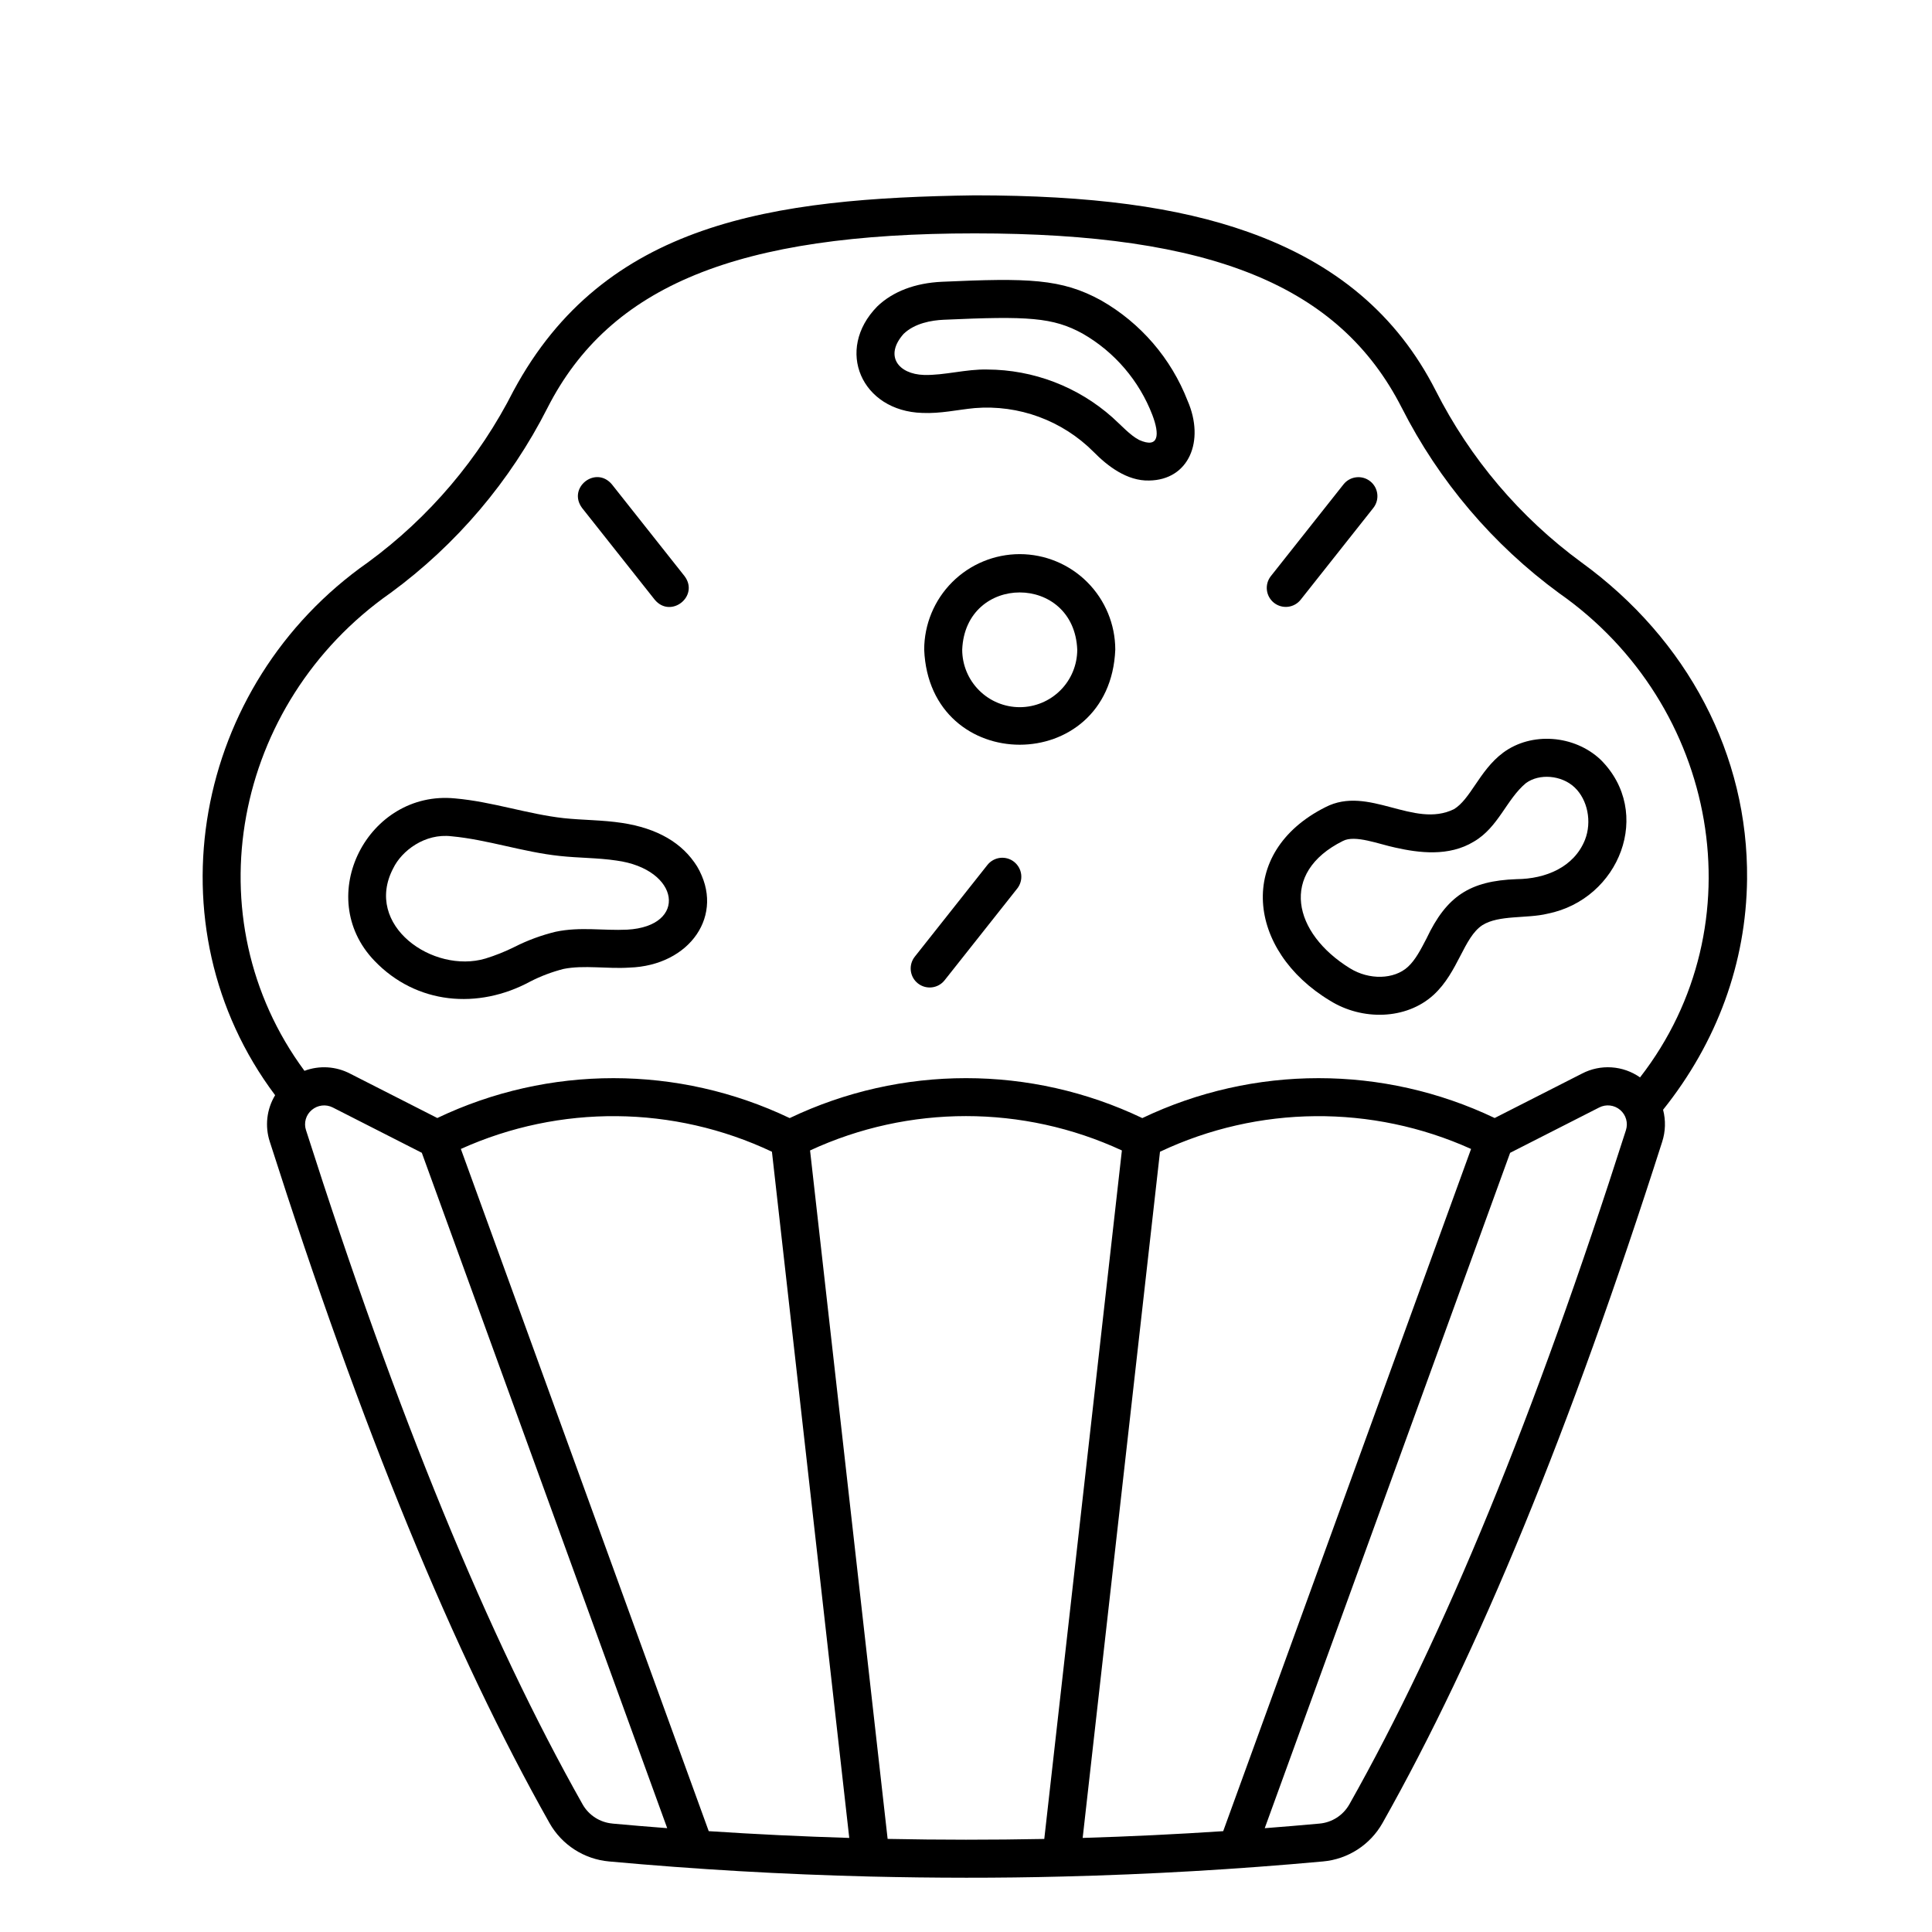 <?xml version="1.0" encoding="UTF-8"?>
<!-- Uploaded to: SVG Repo, www.svgrepo.com, Generator: SVG Repo Mixer Tools -->
<svg fill="#000000" width="800px" height="800px" version="1.1" viewBox="144 144 512 512" xmlns="http://www.w3.org/2000/svg">
 <g>
  <path d="m606.99 377c0.336-32.855-15.664-63.461-43.902-83.973v0.004c-16.266-11.93-29.496-27.523-38.613-45.52-10.207-20.039-26.484-33.797-49.762-42.055-18.625-6.609-41.637-9.688-72.418-9.688-53.676 0.734-98.133 7.113-122.18 51.742h-0.004c-9.109 17.996-22.336 33.59-38.602 45.52-46.324 32.43-58.172 96.453-24.598 141.21-2.25 3.719-2.762 8.238-1.398 12.367 24.383 76.293 48.629 135.35 74.125 180.54v0.004c3.269 5.766 9.164 9.562 15.766 10.152 23.043 2.102 45.98 3.426 69.199 4 16.895 0.402 34.02 0.438 50.895 0 23.188-0.574 46.086-1.898 69.098-4 6.602-0.586 12.496-4.383 15.766-10.152 25.492-45.191 49.742-104.25 74.125-180.54 0.895-2.754 0.98-5.711 0.246-8.516 14.324-17.906 22.023-38.961 22.258-61.098zm-359.56-75.816c17.551-12.863 31.824-29.684 41.66-49.098 16.516-32.41 50.367-46.238 113.2-46.238s96.695 13.828 113.2 46.238h0.004c9.844 19.41 24.121 36.23 41.672 49.098 42.336 29.633 52.816 87.973 21.461 128.34h0.004c-2.227-1.562-4.84-2.484-7.555-2.66-2.715-0.18-5.426 0.391-7.84 1.652l-23.133 11.77c-29.535-14.09-63.852-14.082-93.379 0.02-29.551-14.113-63.898-14.113-93.449 0-29.531-14.102-63.848-14.109-93.383-0.02l-23.129-11.77c-3.742-1.945-8.129-2.215-12.078-0.738-29.871-40.434-18.895-97.391 22.746-126.6zm203.98 148.04c26.047-12.312 56.176-12.582 82.438-0.738l-65.688 180.79c-12.312 0.816-24.801 1.418-37.242 1.793zm-119.59 180.05-65.688-180.79c26.262-11.844 56.395-11.574 82.438 0.738l20.492 181.85c-12.441-0.379-24.93-0.98-37.242-1.797zm-25.512-2.016c-3.305-0.289-6.262-2.184-7.902-5.066-25.152-44.586-49.129-103.02-73.301-178.66h-0.004c-0.648-1.945-0.039-4.086 1.539-5.394 1.551-1.309 3.731-1.562 5.543-0.648l23.602 12.012 65.031 178.98c-4.836-0.363-9.688-0.777-14.508-1.215zm72.922 4.062-20.555-182.44c26.211-12.137 56.43-12.137 82.637 0l-20.566 182.46c-13.77 0.27-27.695 0.27-41.512-0.012zm195.65-187.78c-24.172 75.633-48.148 134.07-73.301 178.66h-0.004c-1.641 2.887-4.594 4.781-7.902 5.07-4.816 0.438-9.672 0.848-14.504 1.219l65.031-178.98 23.602-12.012c1.812-0.934 4.012-0.676 5.562 0.648 1.555 1.324 2.152 3.457 1.516 5.394z"/>
  <path d="m496.47 409.19c8.426 5.269 20.141 5.148 27.457-1.543 3.289-3.023 5.297-6.891 7.066-10.309 1.812-3.504 3.383-6.535 5.844-8.156 4.371-2.766 11.789-1.703 17.27-3.039 19.121-3.816 28.121-26.871 14.059-40.832-6.988-6.578-18.324-7.394-25.801-1.859-3.273 2.426-5.477 5.68-7.422 8.547-1.785 2.637-3.473 5.129-5.609 6.43-10.68 5.262-22.648-6.441-34.098-0.512-23.805 11.98-20.711 38.07 1.234 51.273zm3.406-42.32c3.203-1.715 9.574 0.852 13.895 1.754 6.199 1.387 14.168 2.461 20.809-1.586 6.523-3.789 8.645-11.203 13.785-15.488 3.559-2.637 9.465-2.133 12.898 1.098 3.488 3.281 4.652 9.141 2.769 13.926-2.891 7.215-10.371 10.352-18.125 10.41-12.406 0.449-18.559 4.519-23.863 15.719-1.52 2.934-2.953 5.703-4.93 7.519-3.668 3.367-10.266 3.535-15.348 0.395-15.09-9.309-18.824-25.312-1.891-33.75z"/>
  <path d="m388.43 253.43c4.856 0.215 9.246-0.84 13.848-1.281 11.707-0.961 23.246 3.285 31.539 11.609 3.66 3.727 8.84 7.746 14.723 7.586 10.543-0.152 14.812-10.48 10.191-21.125h-0.004c-4.356-11.234-12.445-20.625-22.906-26.602-10.527-5.805-19.43-5.965-42.191-4.945-7.113 0.32-13.051 2.586-17.164 6.551-11.273 11.52-4.156 27.734 11.965 28.207zm-4.965-20.949c2.934-2.828 7.394-3.598 10.621-3.742 22.285-1.008 28.949-0.668 36.879 3.699v0.004c8.43 4.852 14.934 12.457 18.422 21.535 1.953 5.129 1.812 9.004-3.539 6.602-2.387-1.25-4.805-3.965-7.023-5.945-9.152-8.152-20.973-12.672-33.227-12.707-5.523-0.141-11.387 1.582-16.727 1.438-6.785-0.203-10.59-5.047-5.406-10.883z"/>
  <path d="m414.24 290.85c-6.715 0.008-13.148 2.676-17.898 7.422-4.746 4.75-7.414 11.184-7.422 17.898 1.391 33.59 49.254 33.582 50.641 0-0.008-6.715-2.68-13.148-7.426-17.898-4.746-4.746-11.184-7.414-17.895-7.422zm0 40.566v-0.004c-4.043-0.004-7.918-1.609-10.773-4.469-2.859-2.856-4.469-6.731-4.473-10.773 0.836-20.227 29.652-20.219 30.488 0-0.004 4.043-1.609 7.918-4.469 10.773-2.859 2.859-6.734 4.465-10.773 4.469z"/>
  <path d="m243.21 398.59c11.102 11.625 27.52 13.004 41.316 5.523 2.809-1.438 5.766-2.555 8.824-3.336 5.426-1.086 11.645 0.035 17.422-0.352 16.09-0.512 25.535-14.035 17.969-26.781-3.844-6.254-10.543-10.145-19.91-11.562-5.203-0.797-10.34-0.723-15.422-1.262-9.547-1.059-18.977-4.371-28.793-5.231h-0.008c-23.094-2.293-37.672 26.027-21.398 43zm4.984-24.457c2.238-4.656 8.41-9.371 15.484-8.508h0.008c9.527 0.887 18.883 4.184 28.637 5.211 5.004 0.551 10.164 0.484 14.996 1.211 16.969 2.277 19.074 17.453 2.871 18.324-6.246 0.301-12.43-0.82-18.887 0.543v-0.004c-3.812 0.922-7.504 2.281-11 4.055-2.465 1.227-5.023 2.25-7.656 3.059-13.859 4.113-32.344-8.77-24.453-23.895z"/>
  <path d="m317.51 302.93c4.262 5.106 11.891-0.945 7.898-6.254l-19.246-24.309c-4.285-5.09-11.875 0.898-7.902 6.254z"/>
  <path d="m412.75 372.4c-1.047-0.828-2.383-1.207-3.707-1.055-1.328 0.156-2.539 0.832-3.371 1.879l-19.246 24.309 0.004-0.004c-0.832 1.051-1.211 2.383-1.055 3.711 0.152 1.328 0.828 2.539 1.875 3.367 2.184 1.727 5.352 1.359 7.078-0.824l19.246-24.309v0.004c0.828-1.047 1.207-2.383 1.055-3.711-0.156-1.324-0.832-2.539-1.879-3.367z"/>
  <path d="m481.62 303.75c1.047 0.828 2.379 1.207 3.707 1.055 1.328-0.156 2.539-0.832 3.367-1.879l19.246-24.309c1.727-2.18 1.359-5.348-0.82-7.074-2.184-1.73-5.352-1.359-7.078 0.82l-19.246 24.309c-0.828 1.047-1.211 2.383-1.055 3.707 0.152 1.328 0.828 2.539 1.879 3.371z"/>
 </g>
</svg>
